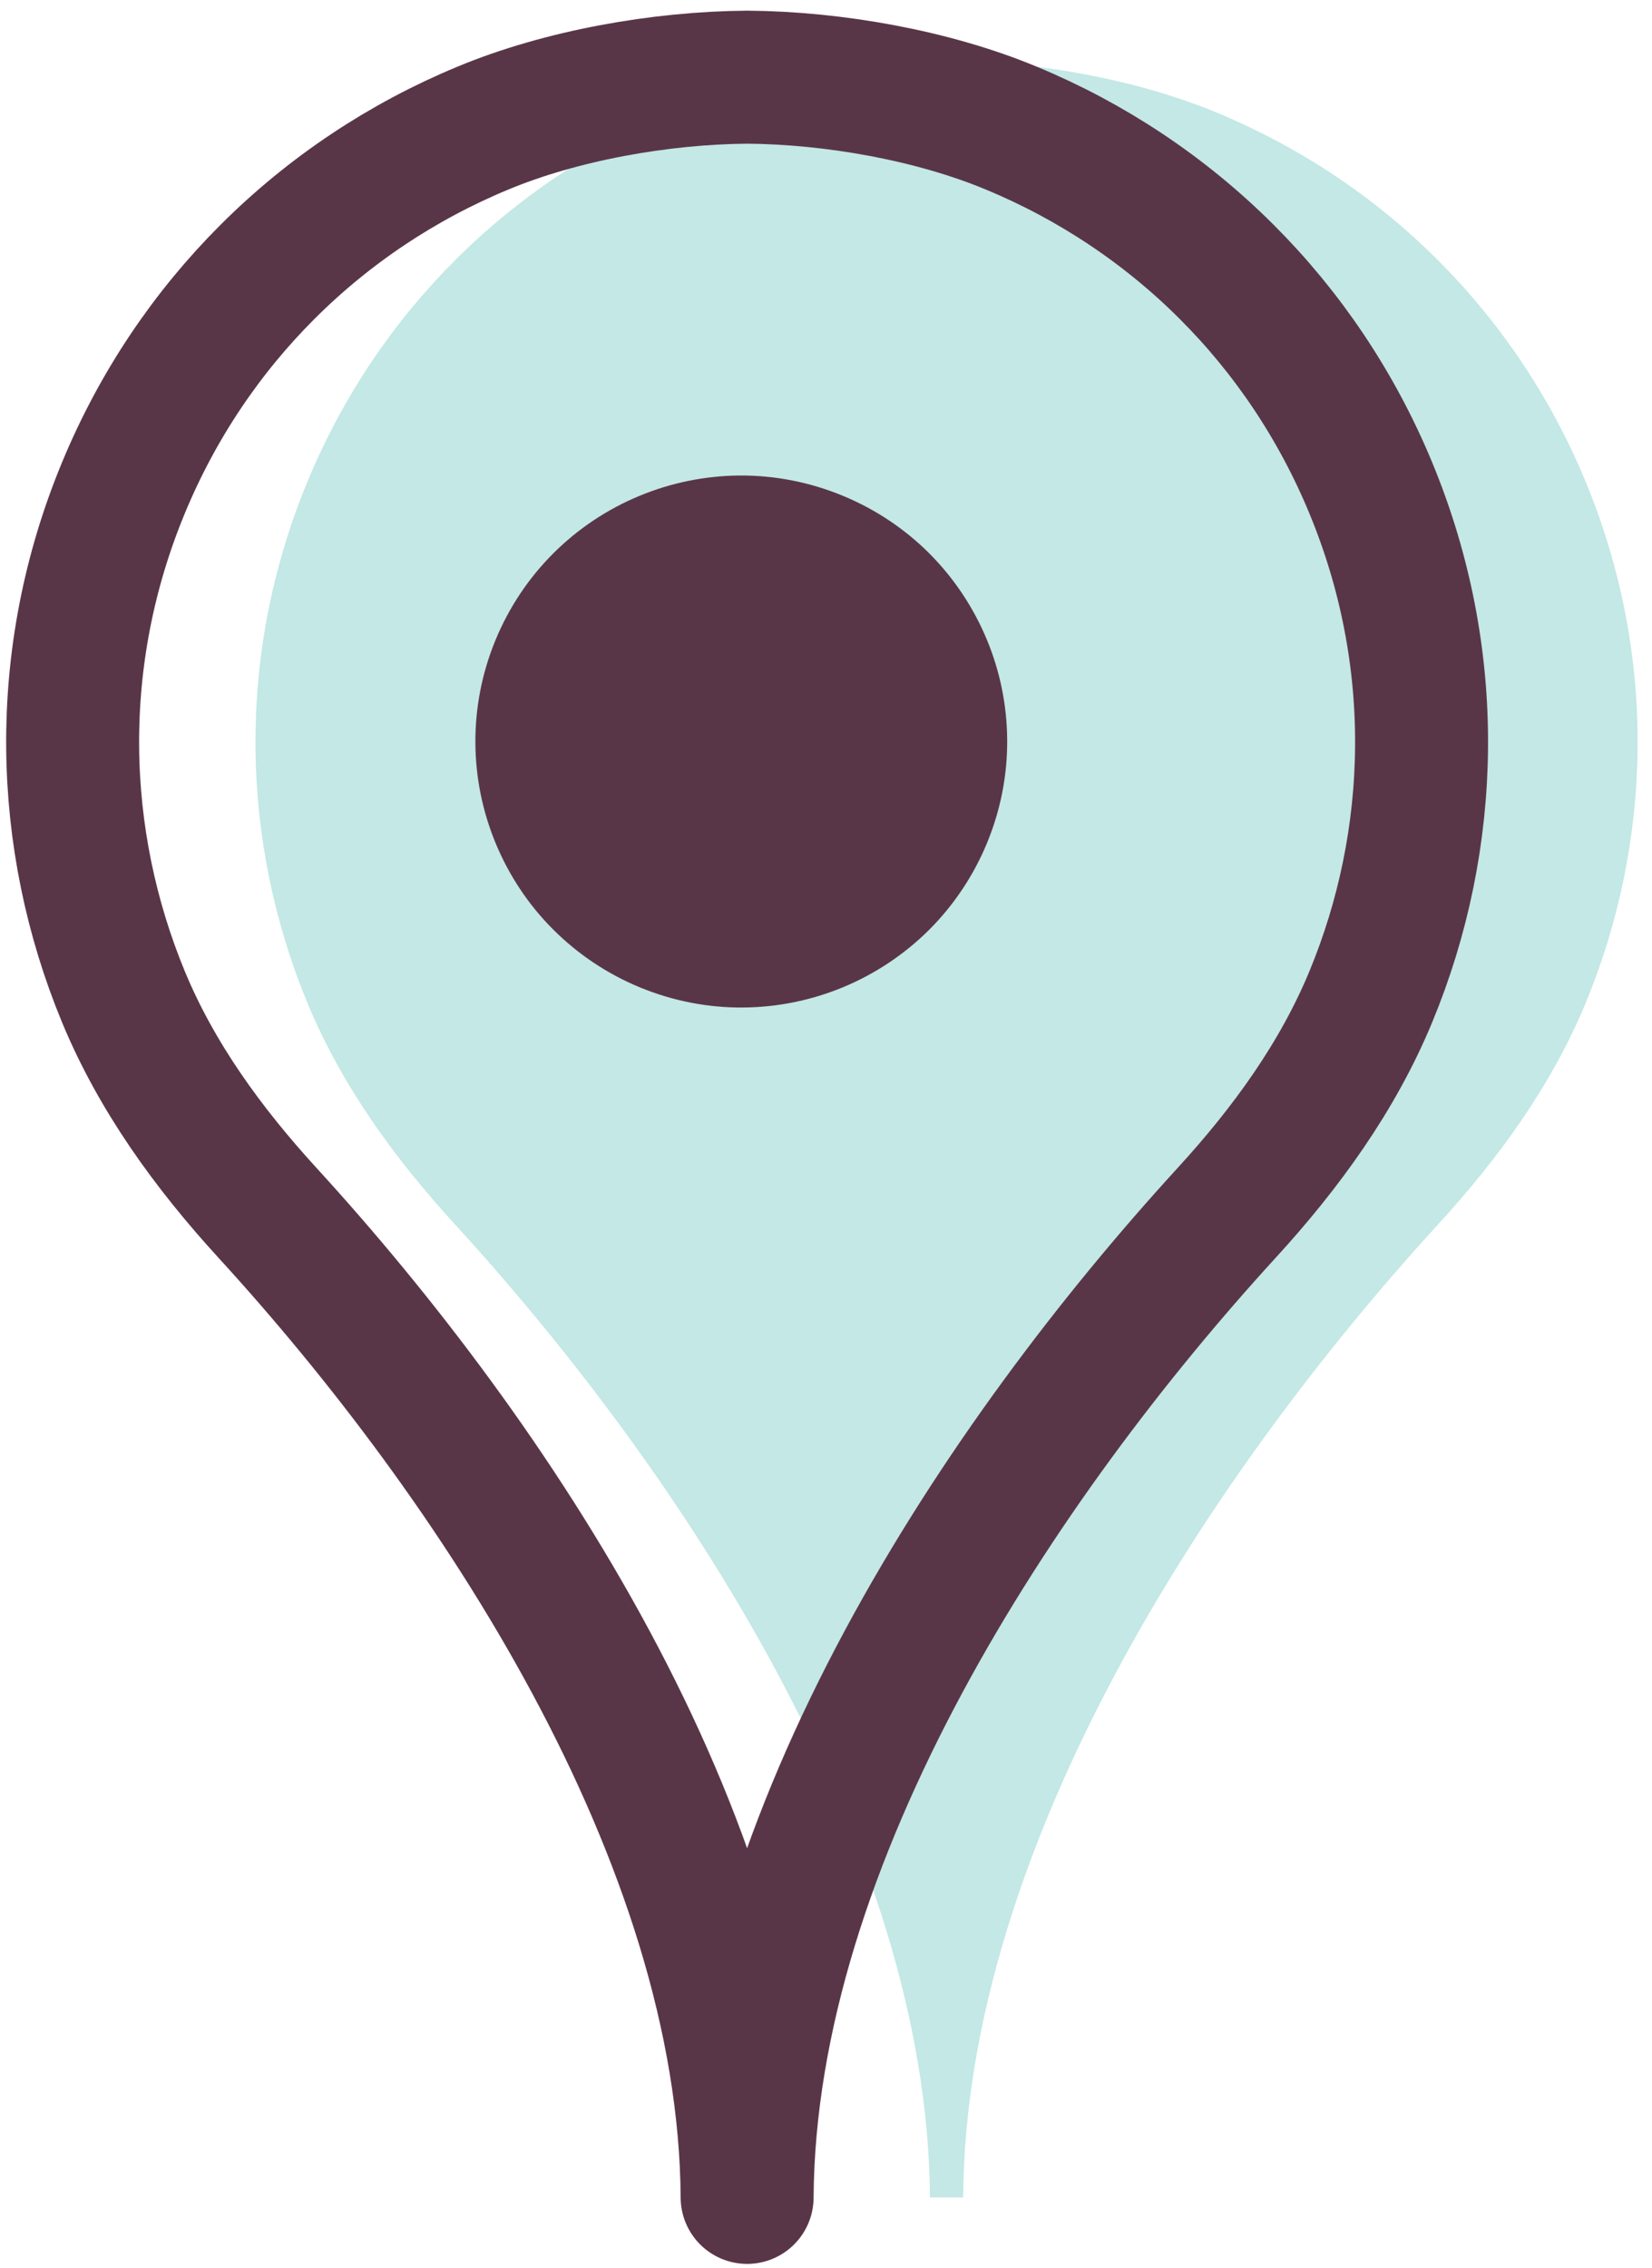 <?xml version="1.0" encoding="utf-8"?>
<!-- Generator: Adobe Illustrator 16.0.4, SVG Export Plug-In . SVG Version: 6.00 Build 0)  -->
<!DOCTYPE svg PUBLIC "-//W3C//DTD SVG 1.1//EN" "http://www.w3.org/Graphics/SVG/1.1/DTD/svg11.dtd">
<svg version="1.1" id="Layer_1" xmlns="http://www.w3.org/2000/svg" xmlns:xlink="http://www.w3.org/1999/xlink" x="0px" y="0px"
	 width="49.7px" height="68.2px" viewBox="85.15 0.899 49.7 68.2" enable-background="new 85.15 0.899 49.7 68.2"
	 xml:space="preserve">
<g>
	<path fill="#C3E8E6" stroke="#C3E8E6" stroke-miterlimit="10" d="M132.389,15.571c-1.039-2.507-2.525-4.688-4.332-6.493
		c-1.867-1.867-4.078-3.33-6.48-4.325c-2.365-0.985-5.35-1.514-7.95-1.533c-2.602,0.02-5.587,0.548-7.952,1.533
		c-2.402,0.995-4.613,2.458-6.48,4.325c-1.807,1.805-3.293,3.986-4.332,6.493c-1.057,2.55-1.547,5.194-1.527,7.794
		c0.02,2.598,0.549,5.148,1.527,7.512c0.998,2.409,2.545,4.541,4.33,6.493c6.768,7.392,14.37,18.765,14.434,29.614
		c0.064-10.85,7.665-22.223,14.431-29.614c1.787-1.952,3.334-4.084,4.332-6.493c0.979-2.363,1.508-4.914,1.527-7.512
		C133.938,20.766,133.445,18.121,132.389,15.571z"/>
	<g>
		<path fill="none" stroke="#593647" stroke-width="4" stroke-linecap="round" stroke-linejoin="round" stroke-miterlimit="10" d="
			M126.389,15.571c-1.039-2.507-2.525-4.688-4.332-6.493c-1.867-1.867-4.078-3.33-6.48-4.325c-2.364-0.985-5.349-1.514-7.951-1.533
			c-2.602,0.02-5.587,0.548-7.951,1.533c-2.402,0.995-4.613,2.458-6.48,4.325c-1.807,1.805-3.293,3.986-4.332,6.493
			c-1.057,2.55-1.547,5.194-1.527,7.794c0.02,2.598,0.549,5.148,1.527,7.512c0.998,2.409,2.545,4.541,4.33,6.493
			c6.768,7.392,14.369,18.765,14.434,29.614c0.064-10.85,7.666-22.223,14.431-29.614c1.787-1.952,3.334-4.084,4.332-6.493
			c0.979-2.363,1.508-4.914,1.527-7.512C127.938,20.766,127.445,18.121,126.389,15.571z"/>
		<path fill="#593647" d="M100.061,20.139c0.415-1.001,1.011-1.875,1.733-2.596c0.747-0.747,1.63-1.332,2.591-1.73
			c0.946-0.393,1.967-0.604,3.007-0.613c1.041-0.008,2.1,0.189,3.119,0.611c1.004,0.416,1.875,1.01,2.598,1.732
			c0.746,0.748,1.332,1.633,1.732,2.596c0.392,0.945,0.603,1.965,0.61,3.006c0.008,1.037-0.188,2.096-0.61,3.115
			c-0.416,1.002-1.012,1.875-1.732,2.596c-0.75,0.748-1.635,1.335-2.598,1.734c-0.945,0.391-1.964,0.602-3.003,0.609
			c-1.039,0.009-2.097-0.188-3.116-0.609c-1.003-0.416-1.874-1.012-2.597-1.734c-0.749-0.746-1.334-1.633-1.733-2.596
			c-0.391-0.945-0.603-1.965-0.61-3.004C99.444,22.217,99.639,21.158,100.061,20.139z"/>
	</g>
</g>
</svg>
